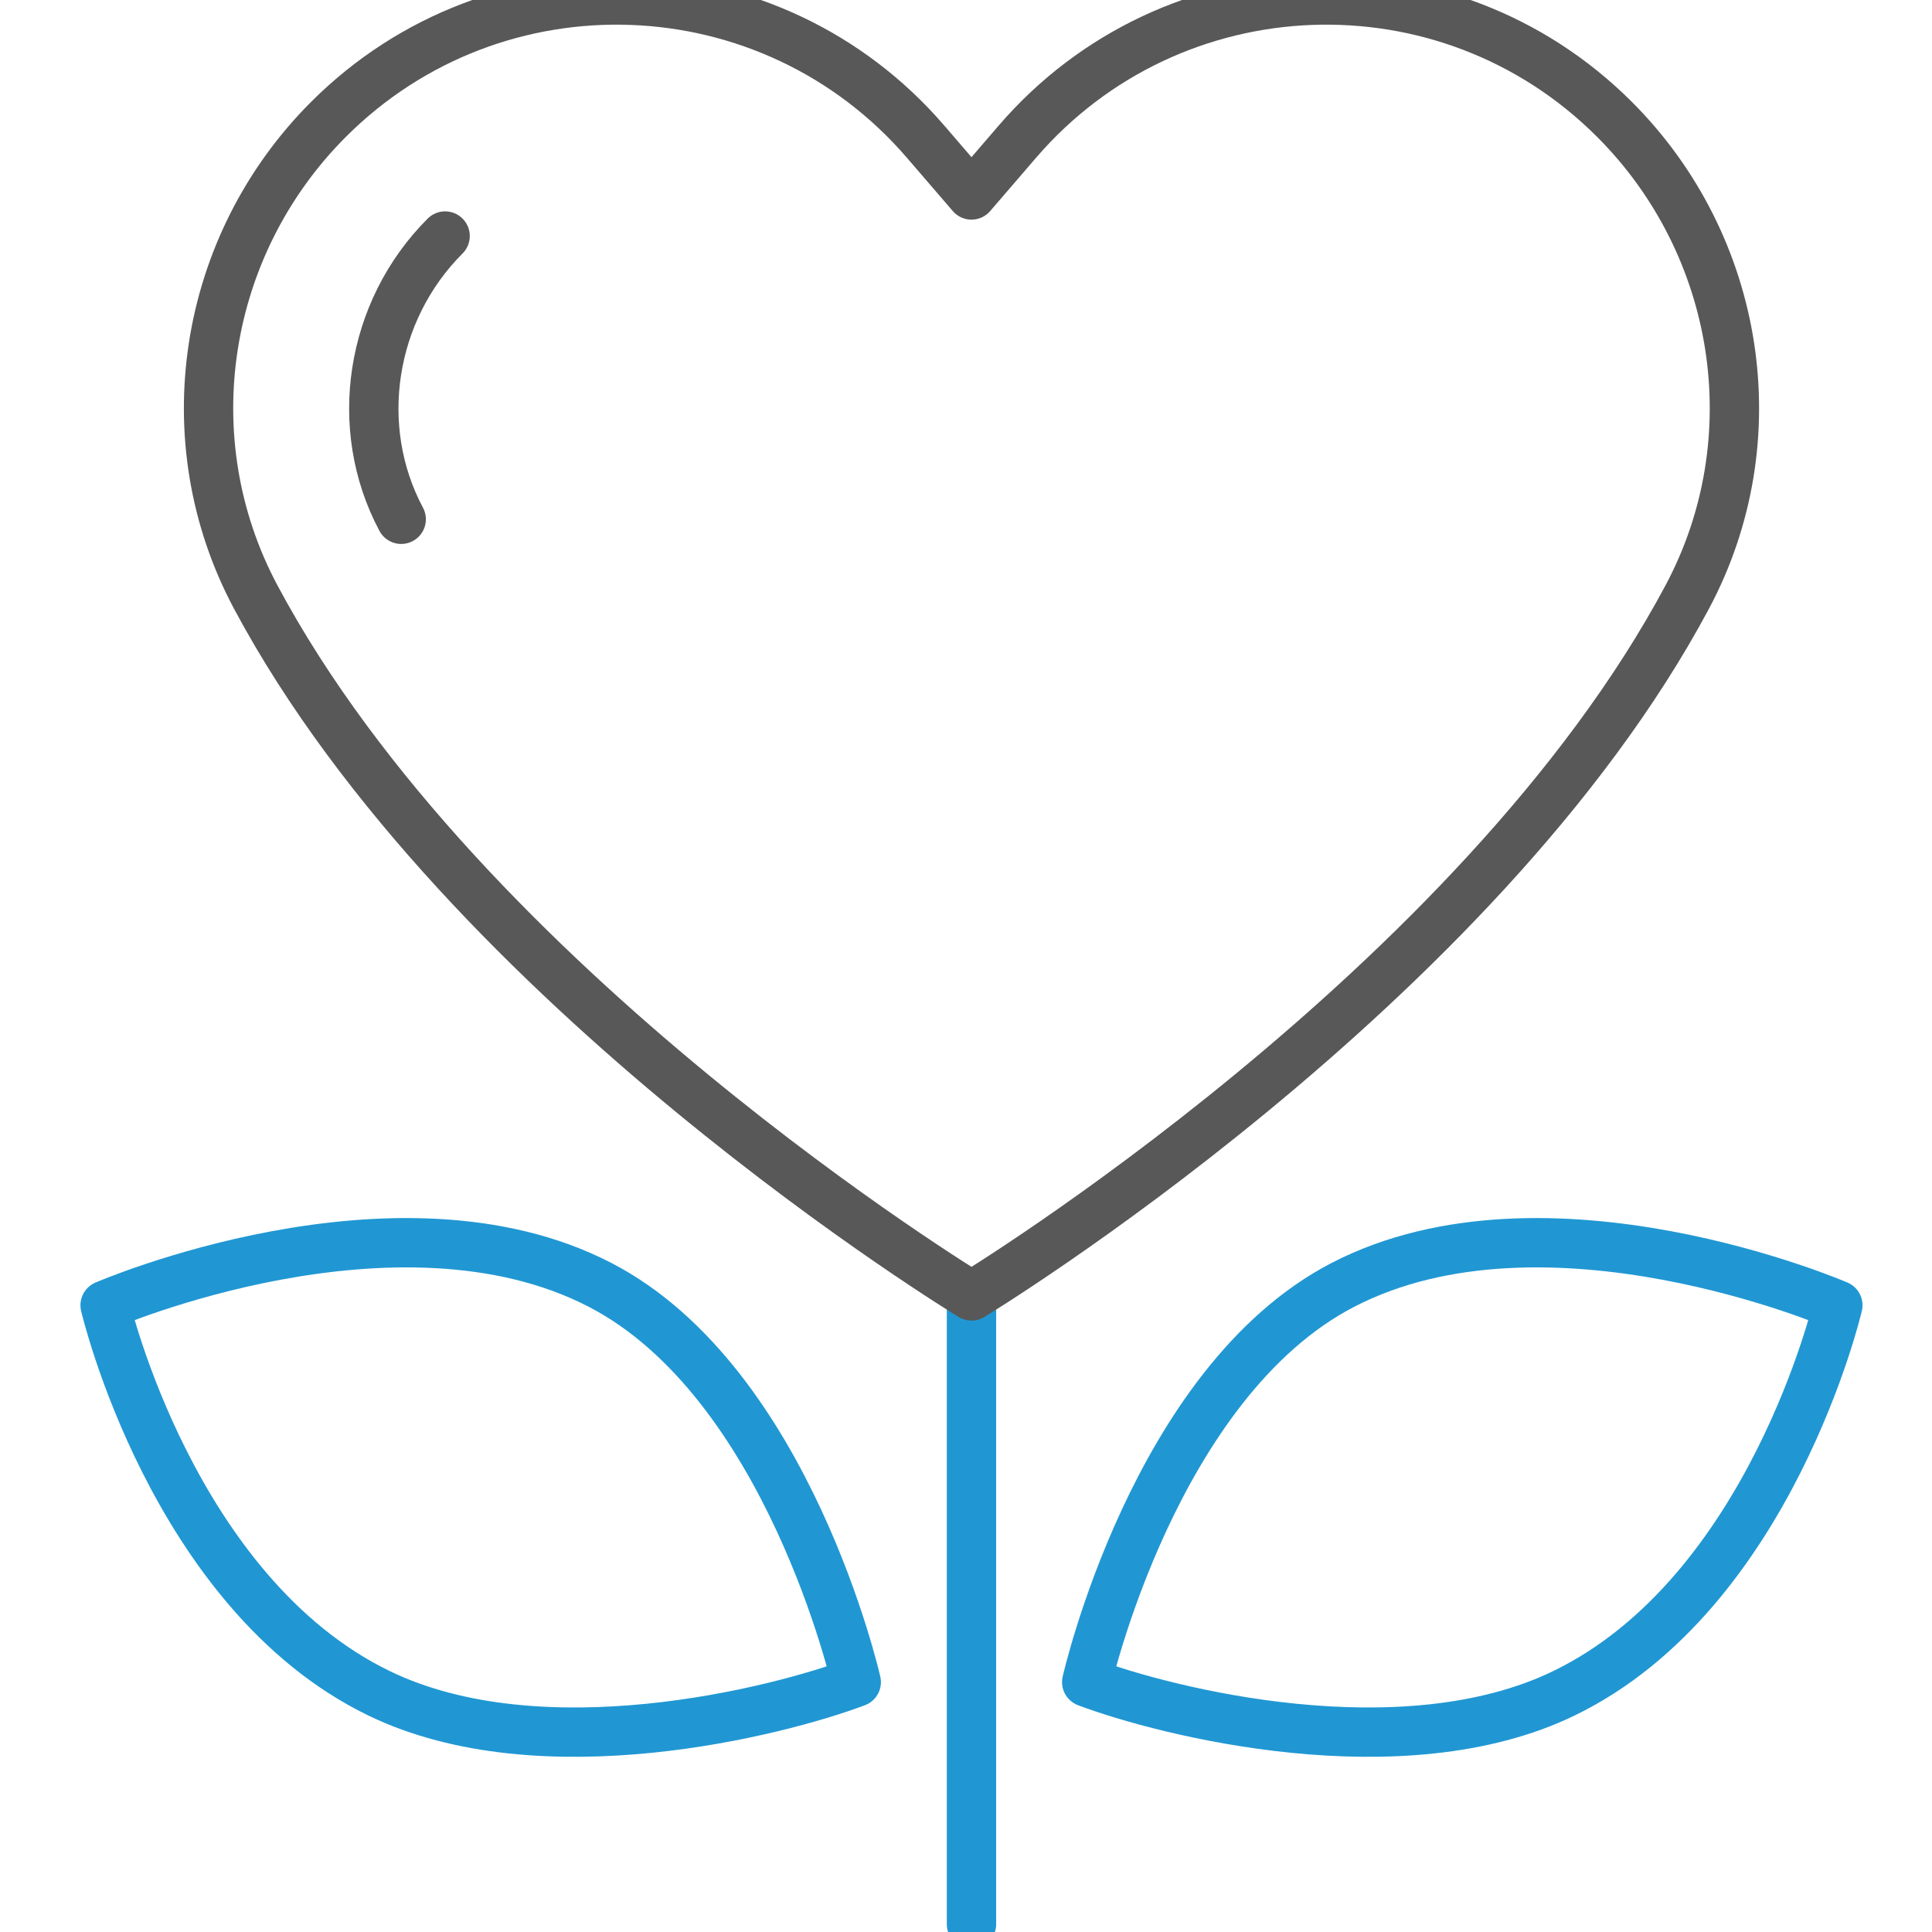 <svg xml:space="preserve" style="enable-background:new 0 0 2350 2350;" viewBox="0 0 2350 2350" y="0px" x="0px" xmlns:xlink="http://www.w3.org/1999/xlink" xmlns="http://www.w3.org/2000/svg" id="Layer_3" version="1.1">
<style type="text/css">
	.st0{fill:none;stroke:#2097D3;stroke-width:60;stroke-linecap:round;stroke-linejoin:round;stroke-miterlimit:10;}
	.st1{fill:none;stroke:#585858;stroke-width:60;stroke-linecap:round;stroke-linejoin:round;stroke-miterlimit:10;}
</style>
<g>
	<line y2="1576" x2="1181.67" y1="2340.53" x1="1181.67" class="st0"></line>
	<g>
		<path d="M1633.41,1562.88c-229.16,118.68-311.58,483.19-311.58,483.19c94.68,35.69,383.04,109.51,580.84,13.39
			c251.13-122.03,332.82-471.8,332.82-471.8S1881.34,1434.48,1633.41,1562.88z" class="st0"></path>
		<path d="M729.93,1562.88c229.16,118.68,311.58,483.19,311.58,483.19c-94.68,35.69-383.04,109.51-580.84,13.39
			c-251.13-122.03-332.82-471.8-332.82-471.8S482,1434.48,729.93,1562.88z" class="st0"></path>
	</g>
</g>
<g>
	<path d="M1237.5,172.3l-55.83,64.85l-55.83-64.85C937.68-46.23,603.45-58.69,399.54,145.22l0,0
		c-153.41,153.41-190.7,389.5-88.53,580.9c254,475.84,870.66,850.19,870.66,850.19s616.67-374.35,870.66-850.19
		c102.17-191.4,64.88-427.49-88.53-580.9h0C1759.89-58.69,1425.66-46.23,1237.5,172.3z" class="st1"></path>
	<path d="M488.01,631.63c-59.65-111.76-37.69-253.44,53.41-344.53" class="st1"></path>
</g>
</svg>
